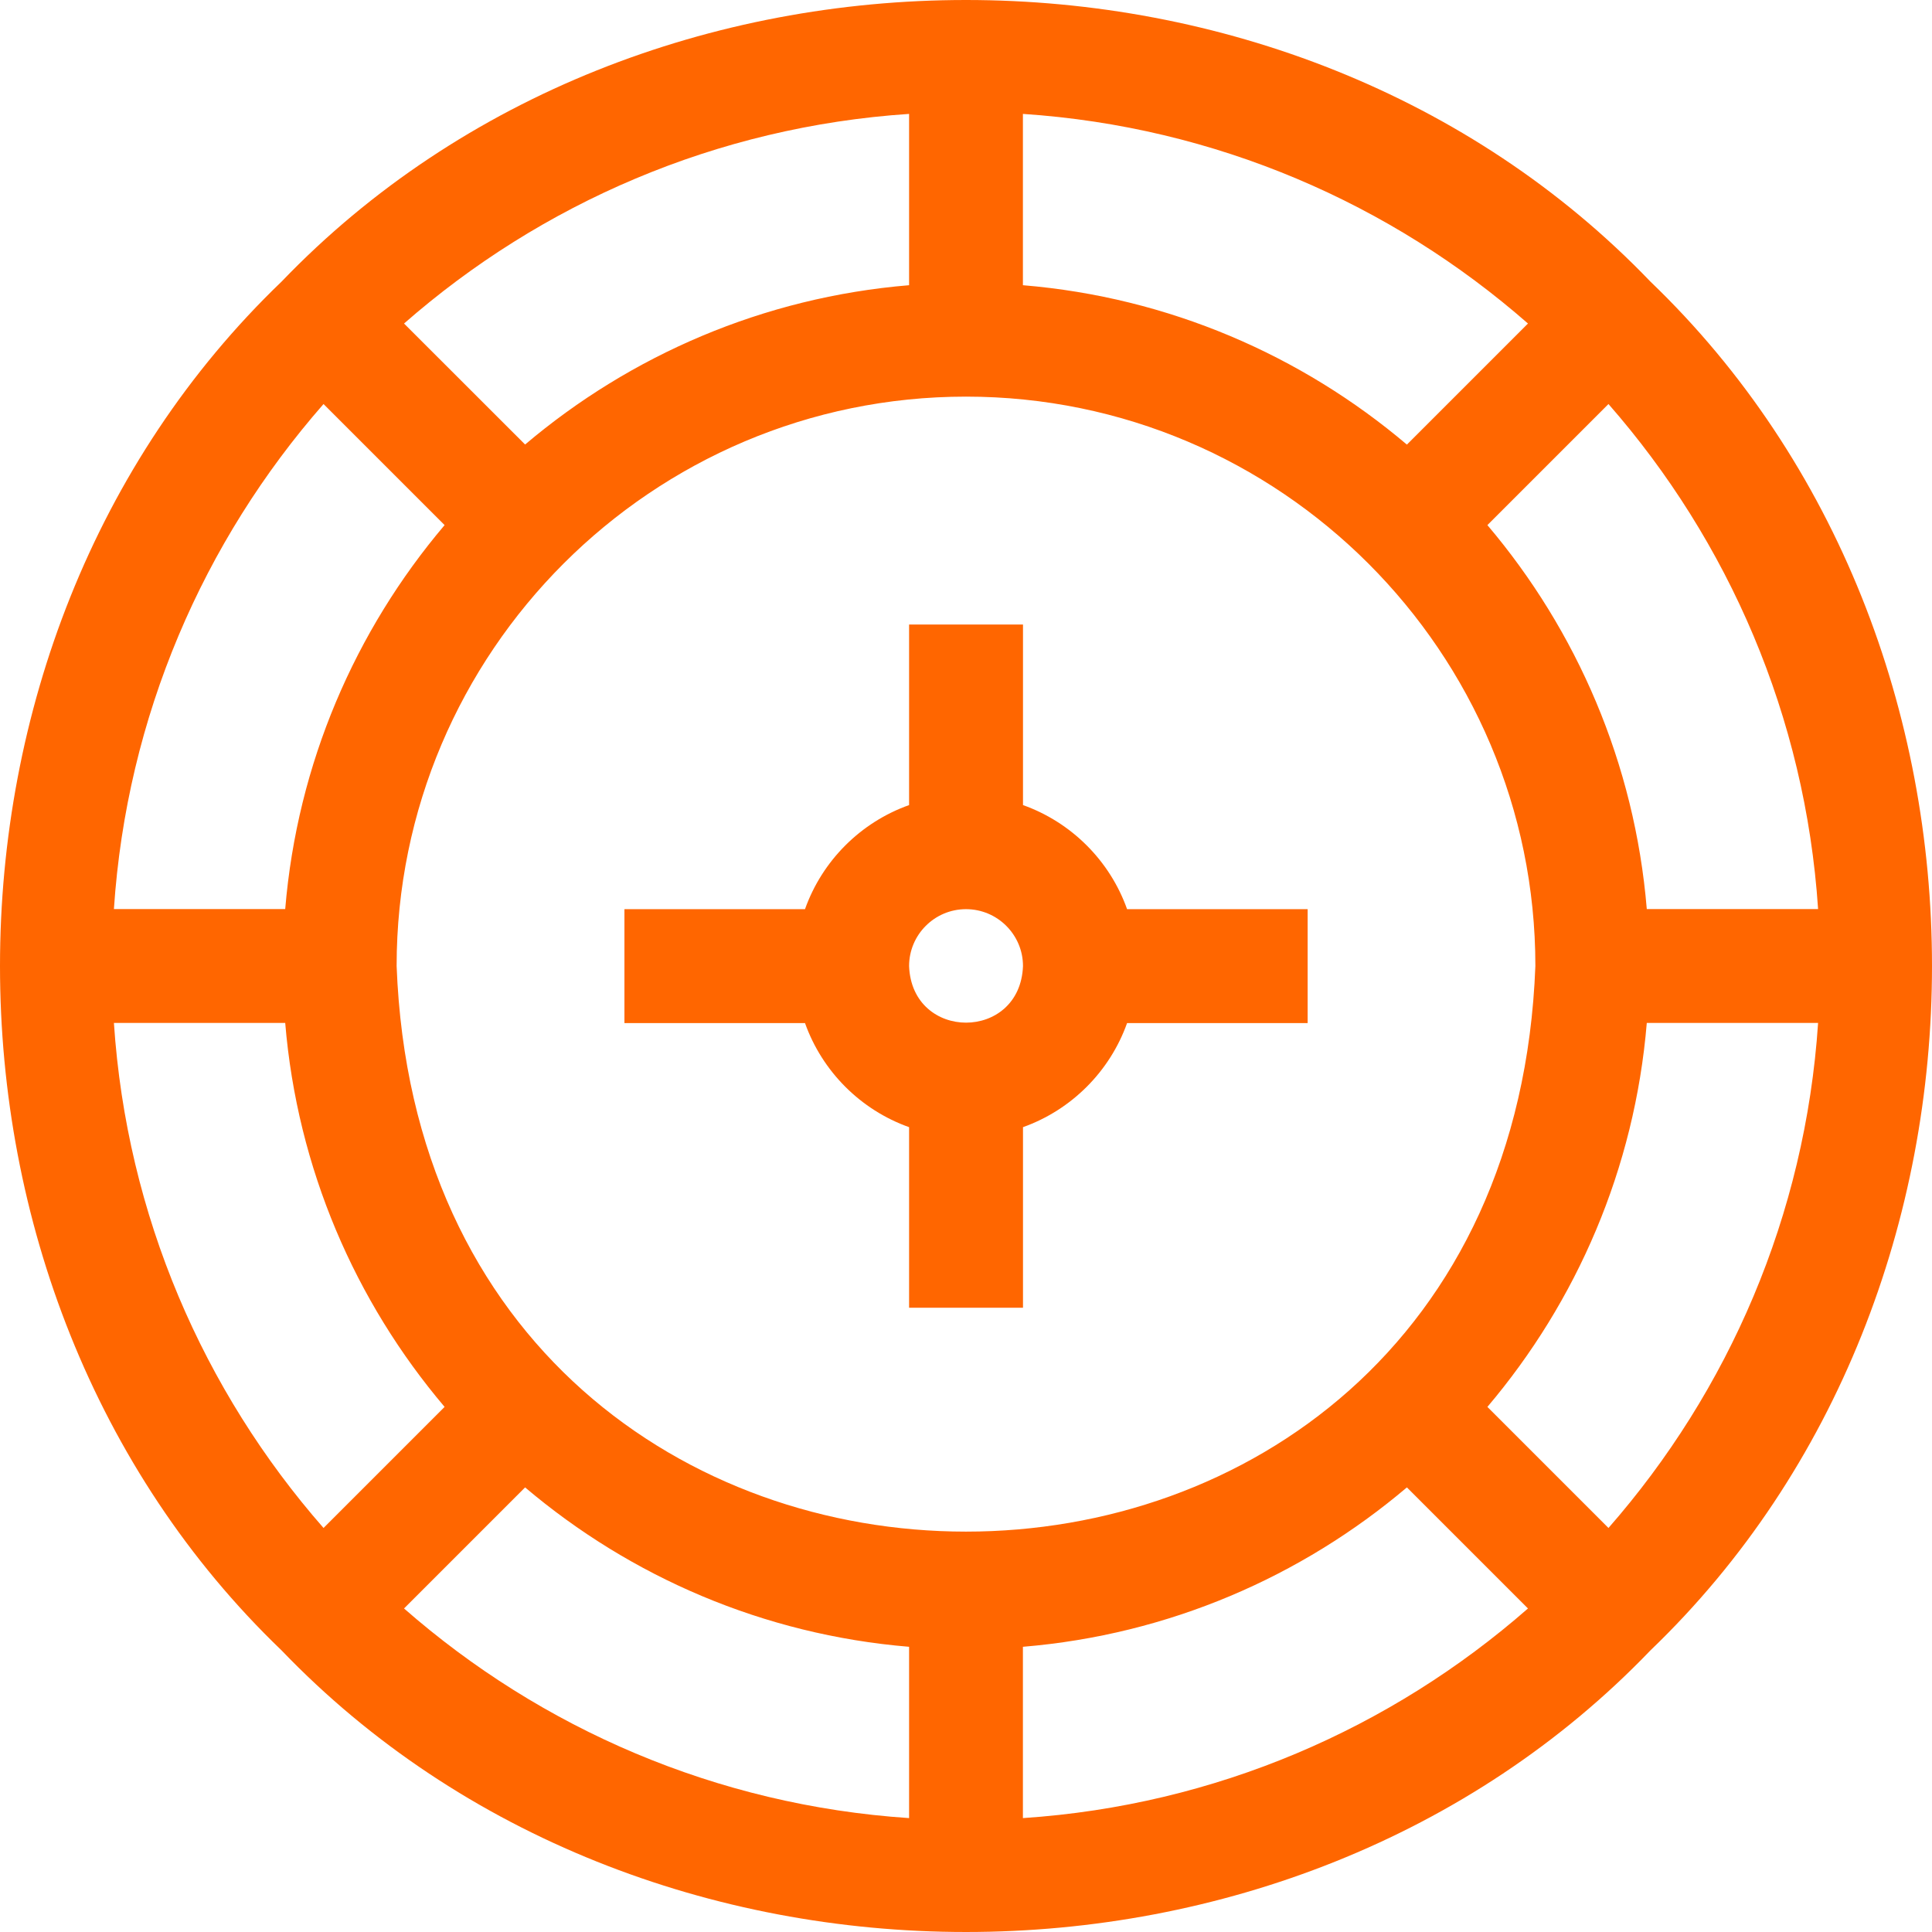 <svg width="24" height="24" viewBox="0 0 24 24" fill="none" xmlns="http://www.w3.org/2000/svg">
<g clip-path="url(#clip0_7012_9689)">
<path d="M20.502 3.498C16.026 -1.166 7.974 -1.166 3.498 3.498C-1.166 7.973 -1.166 16.027 3.498 20.502C7.974 25.166 16.026 25.166 20.502 20.502C25.166 16.026 25.166 7.974 20.502 3.498ZM3.543 11.293H1.415C1.574 8.899 2.529 6.72 4.019 5.019L5.523 6.523C4.413 7.833 3.693 9.483 3.543 11.293ZM17.477 5.523C16.167 4.413 14.517 3.693 12.707 3.543V1.415C15.101 1.574 17.28 2.529 18.981 4.019L17.477 5.523ZM11.293 3.543C9.483 3.693 7.833 4.413 6.523 5.522L5.019 4.019C6.72 2.529 8.899 1.574 11.293 1.415V3.543ZM12 4.927C15.9 4.927 19.073 8.1 19.073 12C18.717 21.37 5.282 21.367 4.927 12C4.927 8.1 8.1 4.927 12 4.927ZM6.523 18.477C7.833 19.587 9.483 20.307 11.293 20.457V22.585C8.899 22.426 6.72 21.471 5.019 19.981L6.523 18.477ZM12.707 20.457C14.517 20.307 16.167 19.587 17.477 18.477L18.981 19.981C17.28 21.471 15.101 22.426 12.707 22.585V20.457ZM18.477 17.477C19.587 16.167 20.307 14.517 20.457 12.707H22.585C22.426 15.101 21.471 17.28 19.981 18.981L18.477 17.477ZM20.457 11.293C20.307 9.483 19.587 7.833 18.477 6.523L19.981 5.019C21.471 6.72 22.426 8.899 22.585 11.293H20.457V11.293ZM1.415 12.707H3.543C3.693 14.517 4.413 16.167 5.523 17.477L4.019 18.981C2.529 17.28 1.574 15.101 1.415 12.707Z" fill="#FF6600"/>
<path d="M11.293 14.002V16.245H12.708V14.002C13.309 13.788 13.787 13.31 14.001 12.709H16.244V11.294H14.001C13.787 10.692 13.309 10.215 12.708 10.001V7.758H11.293V10.001C10.691 10.215 10.214 10.692 10 11.294H7.757V12.709H10C10.214 13.31 10.691 13.788 11.293 14.002ZM12 11.294C12.39 11.294 12.708 11.611 12.708 12.001C12.672 12.938 11.329 12.938 11.293 12.001C11.293 11.611 11.61 11.294 12 11.294Z" fill="#FF6600"/>
</g>
<defs>
<clipPath id="clip0_7012_9689">
<rect width="24" height="24" fill="white"/>
</clipPath>
</defs>
</svg>
